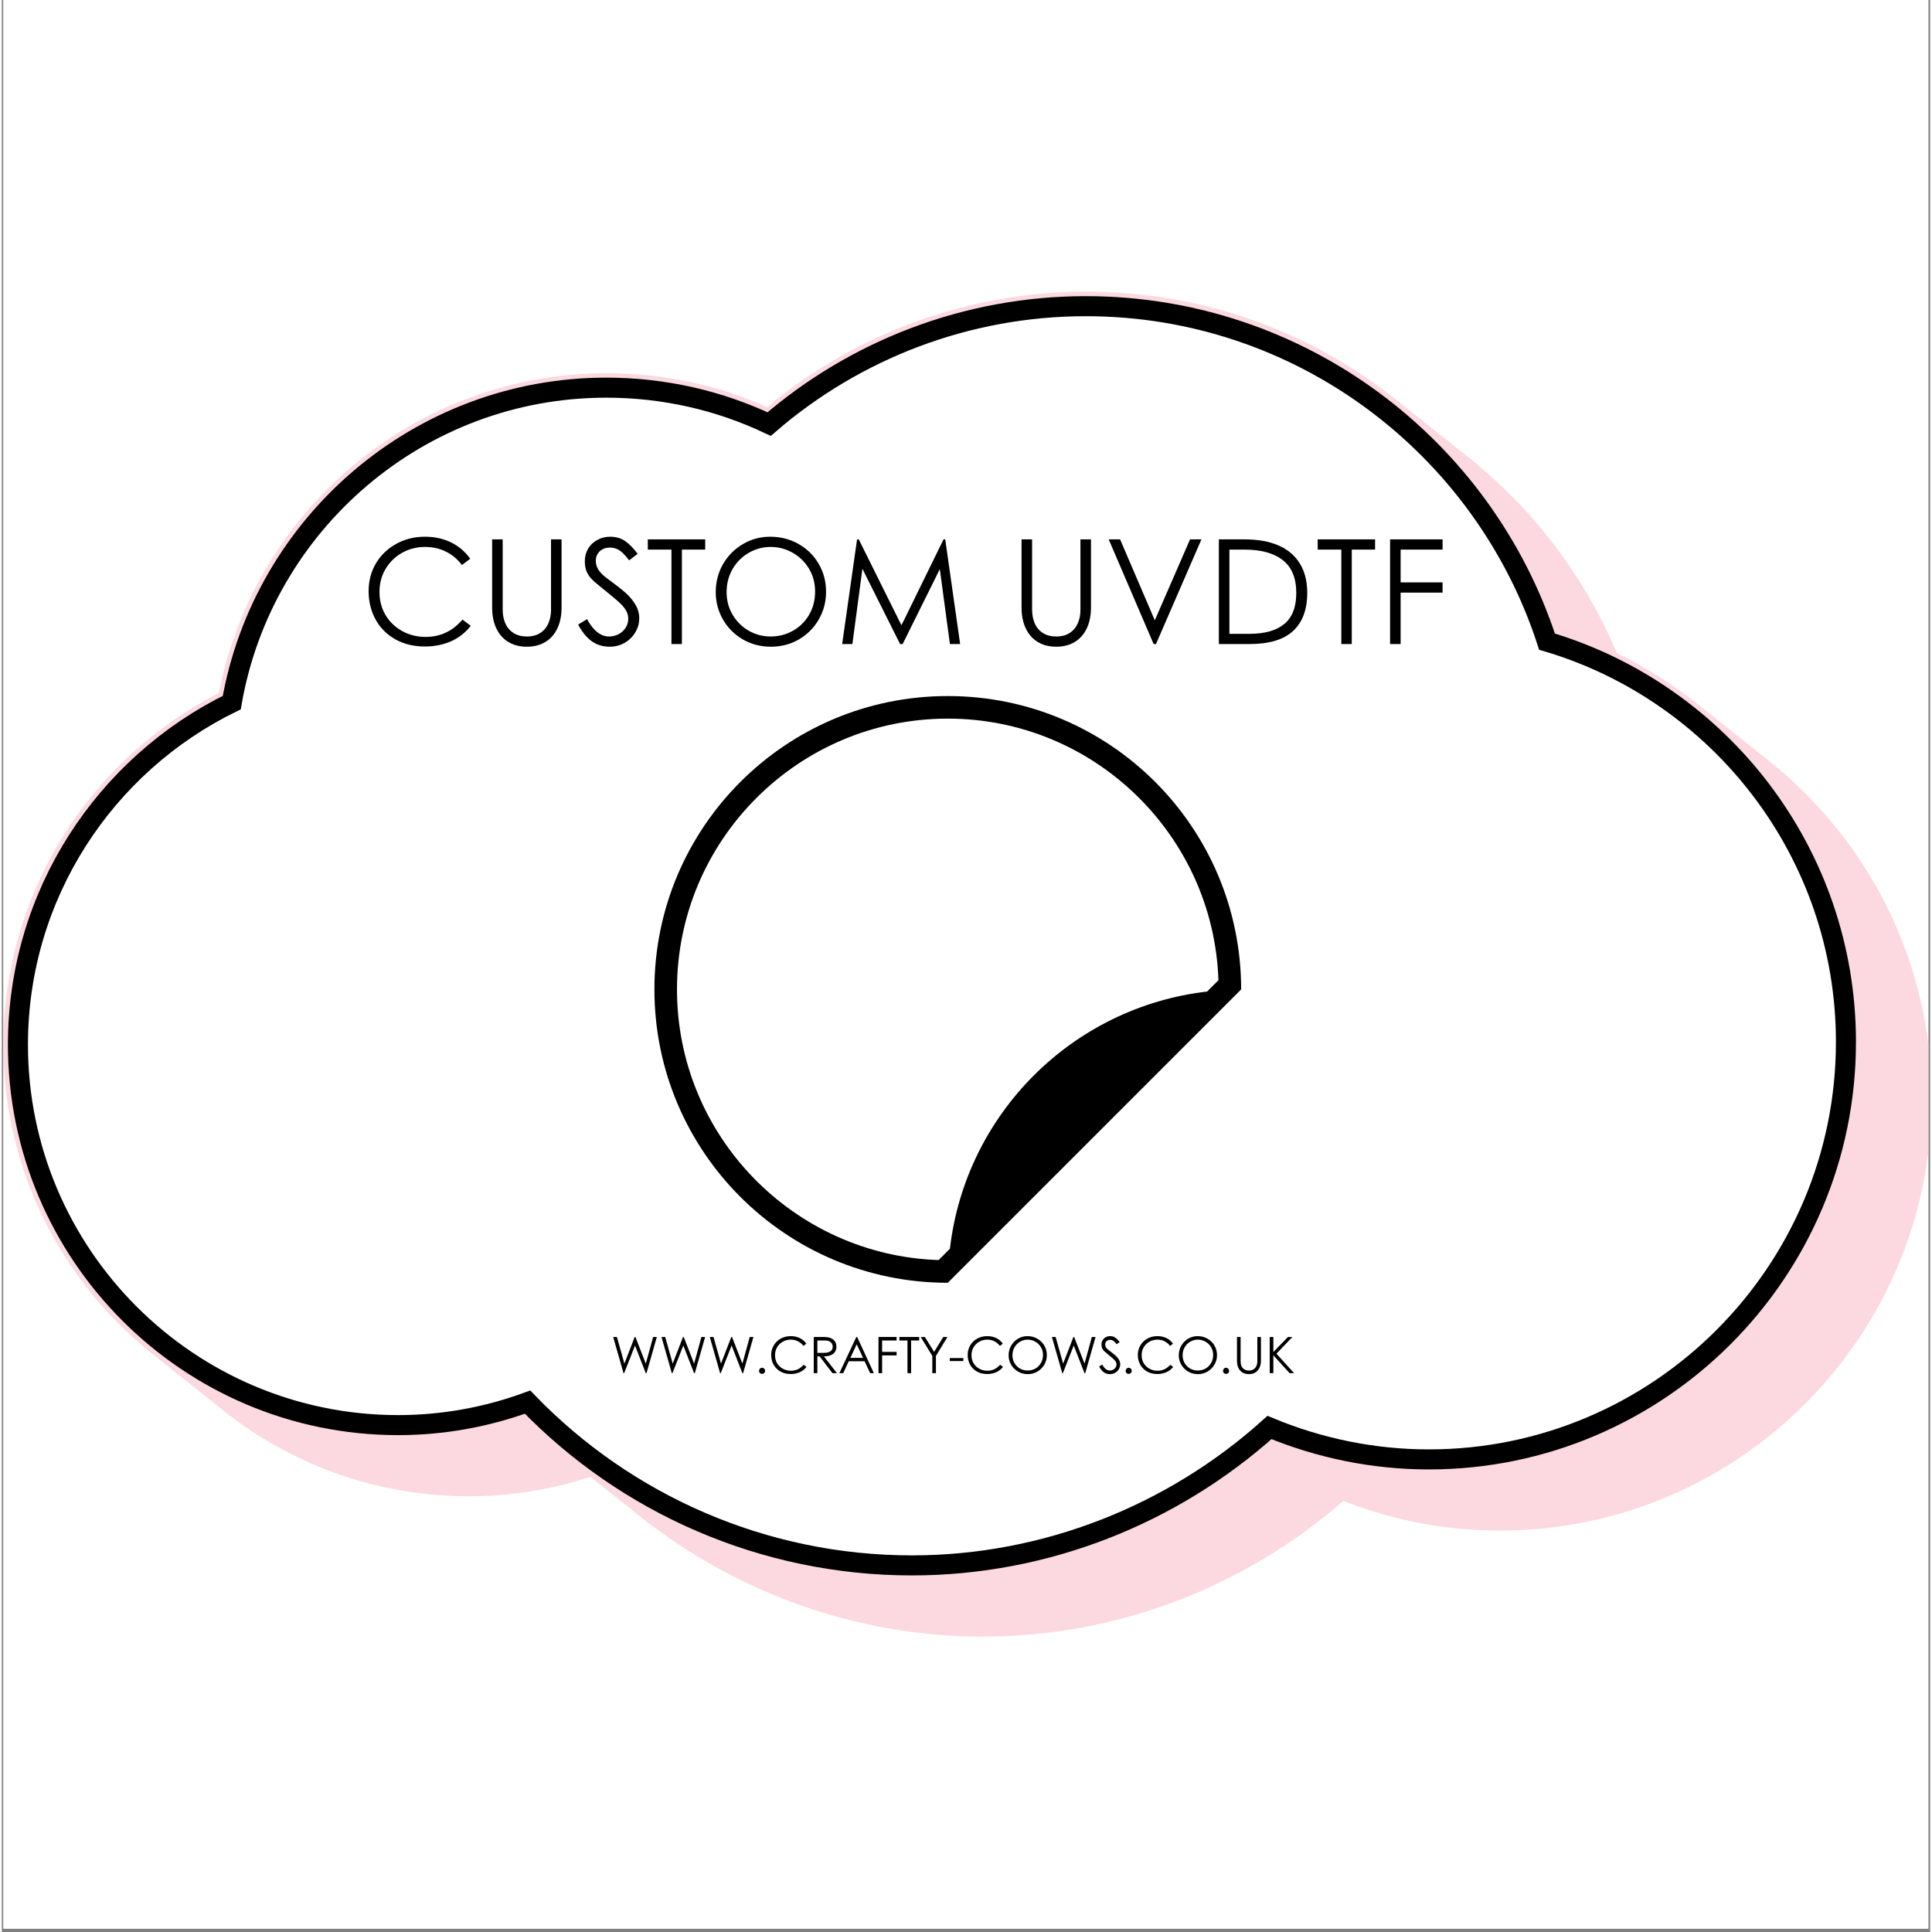 <svg version="1.0" preserveAspectRatio="xMidYMid meet" height="378" viewBox="0 0 282.96 283.5" zoomAndPan="magnify" width="378" xmlns:xlink="http://www.w3.org/1999/xlink" xmlns="http://www.w3.org/2000/svg"><rect x="0" y="0" width="282.96" height="283.5" fill="#808080" stroke="none"/><defs><g></g><clipPath id="34768fbd98"><path clip-rule="nonzero" d="M 0.23 0 L 282.691 0 L 282.691 283 L 0.23 283 Z M 0.23 0"></path></clipPath><clipPath id="0722ad232d"><path clip-rule="nonzero" d="M 0.23 42.797 L 282.691 42.797 L 282.691 240.156 L 0.23 240.156 Z M 0.23 42.797"></path></clipPath><clipPath id="312ad6a3ef"><path clip-rule="nonzero" d="M 0.23 42.797 L 282.691 42.797 L 282.691 240.156 L 0.23 240.156 Z M 0.23 42.797"></path></clipPath><clipPath id="c478fb7f9c"><path clip-rule="nonzero" d="M 87.289 191.59 L 196.164 191.59 L 196.164 206.406 L 87.289 206.406 Z M 87.289 191.59"></path></clipPath><clipPath id="0f488b71d2"><path clip-rule="nonzero" d="M 94.699 191.59 L 188.727 191.59 C 190.691 191.59 192.574 192.371 193.965 193.762 C 195.355 195.148 196.137 197.035 196.137 199 C 196.137 200.965 195.355 202.848 193.965 204.238 C 192.574 205.629 190.691 206.406 188.727 206.406 L 94.699 206.406 C 92.734 206.406 90.848 205.629 89.457 204.238 C 88.07 202.848 87.289 200.965 87.289 199 C 87.289 197.035 88.07 195.148 89.457 193.762 C 90.848 192.371 92.734 191.59 94.699 191.59 Z M 94.699 191.59"></path></clipPath><clipPath id="721f611e73"><path clip-rule="nonzero" d="M 84.52 191.871 L 193.395 191.871 L 193.395 206.688 L 84.52 206.688 Z M 84.52 191.871"></path></clipPath><clipPath id="ac616034b2"><path clip-rule="nonzero" d="M 91.926 191.871 L 185.957 191.871 C 187.922 191.871 189.805 192.652 191.195 194.039 C 192.582 195.43 193.363 197.312 193.363 199.277 C 193.363 201.242 192.582 203.129 191.195 204.52 C 189.805 205.906 187.922 206.688 185.957 206.688 L 91.926 206.688 C 89.961 206.688 88.078 205.906 86.688 204.52 C 85.301 203.129 84.52 201.242 84.52 199.277 C 84.52 197.312 85.301 195.43 86.688 194.039 C 88.078 192.652 89.961 191.871 91.926 191.871 Z M 91.926 191.871"></path></clipPath><clipPath id="2d6fd1eba7"><path clip-rule="nonzero" d="M 95.758 102.137 L 181.855 102.137 L 181.855 188.234 L 95.758 188.234 Z M 95.758 102.137"></path></clipPath></defs><g clip-path="url(#34768fbd98)"><path fill-rule="nonzero" fill-opacity="1" d="M 0.23 0 L 283.23 0 L 283.23 283 L 0.23 283 Z M 0.23 0" fill="#ffffff"></path><path fill-rule="nonzero" fill-opacity="1" d="M 0.23 0 L 283.23 0 L 283.23 283 L 0.23 283 Z M 0.23 0" fill="#ffffff"></path></g><g clip-path="url(#0722ad232d)"><path fill-rule="nonzero" fill-opacity="1" d="M 219.816 224.598 C 254.754 224.598 283.18 196.152 283.18 161.184 C 283.18 147.25 278.73 134.016 270.309 122.914 C 269.707 122.121 269.086 121.34 268.445 120.578 C 265.691 117.285 262.605 114.281 259.258 111.613 L 258.762 111.219 L 249.121 103.535 L 248.922 103.375 C 245.234 100.438 241.227 97.906 236.992 95.848 C 232.238 84.574 224.773 74.734 215.113 67.031 L 215.098 67.02 L 204.781 58.801 L 204.766 58.789 C 204.059 58.223 203.34 57.672 202.609 57.133 C 189.934 47.754 174.895 42.797 159.125 42.797 C 142.02 42.797 125.449 48.801 112.301 59.734 C 104.879 56.434 96.957 54.762 88.734 54.762 C 75.031 54.762 61.723 59.66 51.266 68.551 C 49.875 69.73 48.547 70.977 47.277 72.277 C 39.395 80.371 34 90.617 31.852 101.695 C 26.211 104.586 21.102 108.367 16.707 112.879 C 13.938 115.719 11.453 118.848 9.297 122.227 C 3.367 131.527 0.23 142.285 0.23 153.34 C 0.23 171.684 8.785 188.062 22.113 198.695 C 22.117 198.699 22.125 198.703 22.129 198.707 L 32.43 206.922 L 32.453 206.945 C 42.355 214.836 54.887 219.559 68.5 219.559 C 74.578 219.559 80.582 218.602 86.371 216.707 L 93.621 222.488 C 107.816 233.812 125.66 240.156 143.93 240.156 C 163.352 240.156 182.09 233.098 196.852 220.246 C 204.219 223.133 211.938 224.598 219.816 224.598 Z M 219.816 224.598" fill="#fcd8e0"></path></g><path fill-rule="nonzero" fill-opacity="1" d="M 159.125 44.93 C 190.707 44.93 217.555 65.625 226.836 94.176 C 252.176 101.684 270.719 125.191 270.719 152.949 C 270.719 186.738 243.246 214.227 209.484 214.227 C 201.375 214.227 193.434 212.59 186.098 209.539 C 171.906 222.301 153.25 229.785 133.602 229.785 C 111.84 229.785 91.645 220.801 77.18 205.816 C 71.164 208.016 64.742 209.191 58.172 209.191 C 27.398 209.191 2.363 184.137 2.363 153.34 C 2.363 131.301 15.184 112.203 33.754 103.125 C 38.32 76.895 61.238 56.891 88.734 56.891 C 97.211 56.891 105.336 58.777 112.645 62.238 C 125.277 51.328 141.648 44.93 159.125 44.93 Z M 159.125 44.93" fill="#ffffff"></path><g clip-path="url(#312ad6a3ef)"><path stroke-miterlimit="10" stroke-opacity="1" stroke-width="10" stroke="#000000" d="M 540.222 7.248 C 647.598 7.248 738.877 77.61 770.432 174.68 C 856.585 200.206 919.629 280.13 919.629 374.503 C 919.629 489.383 826.225 582.84 711.439 582.84 C 683.868 582.84 656.868 577.275 631.926 566.903 C 583.677 610.292 520.248 635.738 453.445 635.738 C 379.458 635.738 310.796 605.192 261.617 554.246 C 241.164 561.724 219.33 565.721 196.992 565.721 C 92.366 565.721 7.249 480.538 7.249 375.832 C 7.249 300.901 50.836 235.971 113.973 205.106 C 129.499 115.925 207.418 47.914 300.901 47.914 C 329.721 47.914 357.345 54.329 382.193 66.096 C 425.144 29.002 480.804 7.248 540.222 7.248 Z M 540.222 7.248" stroke-linejoin="miter" fill="none" transform="matrix(0.294, 0, 0, 0.294, 0.231, 42.798)" stroke-linecap="butt"></path></g><g clip-path="url(#c478fb7f9c)"><g clip-path="url(#0f488b71d2)"><path fill-rule="nonzero" fill-opacity="1" d="M 87.289 191.59 L 196.105 191.59 L 196.105 206.406 L 87.289 206.406 Z M 87.289 191.59" fill="#ffffff"></path></g></g><g clip-path="url(#721f611e73)"><g clip-path="url(#ac616034b2)"><path fill-rule="nonzero" fill-opacity="1" d="M 84.52 191.871 L 193.336 191.871 L 193.336 206.688 L 84.52 206.688 Z M 84.52 191.871" fill="#ffffff"></path></g></g><g fill-opacity="1" fill="#000000"><g transform="translate(89.364, 201.499)"><g><path d="M 6.75 -5.312 L 5.234 0 L 5.125 0 L 3.734 -3.578 L 3.547 -4.062 C 3.441 -3.812 3.379 -3.648 3.359 -3.578 L 1.953 0 L 1.859 0 L 0.344 -5.312 L 0.891 -5.312 L 1.812 -2.047 L 1.984 -1.406 L 2.234 -2.031 L 3.5 -5.312 L 3.609 -5.312 L 4.891 -2.016 L 5.125 -1.406 C 5.195 -1.664 5.254 -1.863 5.297 -2 L 6.203 -5.312 Z M 6.75 -5.312"></path></g></g></g><g fill-opacity="1" fill="#000000"><g transform="translate(96.452, 201.499)"><g><path d="M 6.75 -5.312 L 5.234 0 L 5.125 0 L 3.734 -3.578 L 3.547 -4.062 C 3.441 -3.812 3.379 -3.648 3.359 -3.578 L 1.953 0 L 1.859 0 L 0.344 -5.312 L 0.891 -5.312 L 1.812 -2.047 L 1.984 -1.406 L 2.234 -2.031 L 3.5 -5.312 L 3.609 -5.312 L 4.891 -2.016 L 5.125 -1.406 C 5.195 -1.664 5.254 -1.863 5.297 -2 L 6.203 -5.312 Z M 6.75 -5.312"></path></g></g></g><g fill-opacity="1" fill="#000000"><g transform="translate(103.539, 201.499)"><g><path d="M 6.75 -5.312 L 5.234 0 L 5.125 0 L 3.734 -3.578 L 3.547 -4.062 C 3.441 -3.812 3.379 -3.648 3.359 -3.578 L 1.953 0 L 1.859 0 L 0.344 -5.312 L 0.891 -5.312 L 1.812 -2.047 L 1.984 -1.406 L 2.234 -2.031 L 3.5 -5.312 L 3.609 -5.312 L 4.891 -2.016 L 5.125 -1.406 C 5.195 -1.664 5.254 -1.863 5.297 -2 L 6.203 -5.312 Z M 6.75 -5.312"></path></g></g></g><g fill-opacity="1" fill="#000000"><g transform="translate(110.627, 201.499)"><g><path d="M 0.938 0.109 C 0.812 0.109 0.703 0.066 0.609 -0.016 C 0.523 -0.109 0.484 -0.219 0.484 -0.344 C 0.484 -0.426 0.504 -0.5 0.547 -0.562 C 0.586 -0.633 0.641 -0.691 0.703 -0.734 C 0.773 -0.773 0.852 -0.797 0.938 -0.797 C 1.008 -0.797 1.078 -0.773 1.141 -0.734 C 1.211 -0.703 1.27 -0.648 1.312 -0.578 C 1.352 -0.504 1.375 -0.426 1.375 -0.344 C 1.375 -0.219 1.328 -0.109 1.234 -0.016 C 1.148 0.066 1.051 0.109 0.938 0.109 Z M 0.938 0.109"></path></g></g></g><g fill-opacity="1" fill="#000000"><g transform="translate(112.487, 201.499)"><g><path d="M 3.281 0.125 C 2.695 0.125 2.188 0 1.75 -0.25 C 1.32 -0.5 0.988 -0.836 0.75 -1.266 C 0.52 -1.691 0.406 -2.164 0.406 -2.688 C 0.406 -3.195 0.531 -3.66 0.781 -4.078 C 1.031 -4.504 1.375 -4.836 1.812 -5.078 C 2.25 -5.316 2.738 -5.438 3.281 -5.438 C 3.758 -5.438 4.195 -5.344 4.594 -5.156 C 4.988 -4.969 5.312 -4.691 5.562 -4.328 L 5.141 -4 C 4.91 -4.301 4.633 -4.531 4.312 -4.688 C 4 -4.844 3.656 -4.922 3.281 -4.922 C 2.863 -4.922 2.477 -4.82 2.125 -4.625 C 1.77 -4.438 1.488 -4.164 1.281 -3.812 C 1.07 -3.469 0.969 -3.078 0.969 -2.641 C 0.969 -2.203 1.066 -1.812 1.266 -1.469 C 1.473 -1.125 1.754 -0.852 2.109 -0.656 C 2.473 -0.457 2.875 -0.359 3.312 -0.359 C 3.676 -0.359 4.016 -0.43 4.328 -0.578 C 4.641 -0.734 4.922 -0.953 5.172 -1.234 L 5.594 -0.922 C 5.32 -0.578 4.988 -0.316 4.594 -0.141 C 4.195 0.035 3.758 0.125 3.281 0.125 Z M 3.281 0.125"></path></g></g></g><g fill-opacity="1" fill="#000000"><g transform="translate(118.497, 201.499)"><g><path d="M 2.156 -5.312 C 2.758 -5.312 3.211 -5.18 3.516 -4.922 C 3.816 -4.672 3.969 -4.328 3.969 -3.891 C 3.969 -3.578 3.891 -3.312 3.734 -3.094 C 3.586 -2.883 3.375 -2.727 3.094 -2.625 C 2.82 -2.52 2.5 -2.469 2.125 -2.469 L 4.047 0 L 3.391 0 L 1.5 -2.469 L 1.172 -2.469 L 1.172 0 L 0.641 0 L 0.641 -5.312 Z M 2.125 -2.984 C 2.531 -2.984 2.848 -3.055 3.078 -3.203 C 3.305 -3.348 3.422 -3.578 3.422 -3.891 C 3.422 -4.16 3.32 -4.379 3.125 -4.547 C 2.938 -4.711 2.648 -4.797 2.266 -4.797 L 1.172 -4.797 L 1.172 -2.984 Z M 2.125 -2.984"></path></g></g></g><g fill-opacity="1" fill="#000000"><g transform="translate(122.868, 201.499)"><g><path d="M 4.547 0 L 3.734 -1.75 L 1.406 -1.75 L 0.594 0 L 0.031 0 L 2.516 -5.312 L 2.641 -5.312 L 5.094 0 Z M 1.641 -2.25 L 3.5 -2.25 L 2.578 -4.234 Z M 1.641 -2.25"></path></g></g></g><g fill-opacity="1" fill="#000000"><g transform="translate(127.999, 201.499)"><g><path d="M 0.641 -5.312 L 3.297 -5.312 L 3.297 -4.797 L 1.172 -4.797 L 1.172 -3.125 L 3.297 -3.125 L 3.297 -2.609 L 1.172 -2.609 L 1.172 0 L 0.641 0 Z M 0.641 -5.312"></path></g></g></g><g fill-opacity="1" fill="#000000"><g transform="translate(131.579, 201.499)"><g><path d="M 1.312 -4.797 L 0.125 -4.797 L 0.125 -5.312 L 3.031 -5.312 L 3.031 -4.797 L 1.844 -4.797 L 1.844 0 L 1.312 0 Z M 1.312 -4.797"></path></g></g></g><g fill-opacity="1" fill="#000000"><g transform="translate(134.724, 201.499)"><g><path d="M 1.812 -2.531 L 0.109 -5.312 L 0.719 -5.312 L 2.078 -3.125 L 3.422 -5.312 L 4.031 -5.312 L 2.344 -2.531 L 2.344 0 L 1.812 0 Z M 1.812 -2.531"></path></g></g></g><g fill-opacity="1" fill="#000000"><g transform="translate(138.866, 201.499)"><g><path d="M 2.219 -2.219 L 2.219 -1.781 L 0.234 -1.781 L 0.234 -2.219 Z M 2.219 -2.219"></path></g></g></g><g fill-opacity="1" fill="#000000"><g transform="translate(141.317, 201.499)"><g><path d="M 3.281 0.125 C 2.695 0.125 2.188 0 1.75 -0.25 C 1.32 -0.5 0.988 -0.836 0.75 -1.266 C 0.52 -1.691 0.406 -2.164 0.406 -2.688 C 0.406 -3.195 0.531 -3.66 0.781 -4.078 C 1.031 -4.504 1.375 -4.836 1.812 -5.078 C 2.25 -5.316 2.738 -5.438 3.281 -5.438 C 3.758 -5.438 4.195 -5.344 4.594 -5.156 C 4.988 -4.969 5.312 -4.691 5.562 -4.328 L 5.141 -4 C 4.91 -4.301 4.633 -4.531 4.312 -4.688 C 4 -4.844 3.656 -4.922 3.281 -4.922 C 2.863 -4.922 2.477 -4.82 2.125 -4.625 C 1.77 -4.438 1.488 -4.164 1.281 -3.812 C 1.07 -3.469 0.969 -3.078 0.969 -2.641 C 0.969 -2.203 1.066 -1.812 1.266 -1.469 C 1.473 -1.125 1.754 -0.852 2.109 -0.656 C 2.473 -0.457 2.875 -0.359 3.312 -0.359 C 3.676 -0.359 4.016 -0.43 4.328 -0.578 C 4.641 -0.734 4.922 -0.953 5.172 -1.234 L 5.594 -0.922 C 5.32 -0.578 4.988 -0.316 4.594 -0.141 C 4.195 0.035 3.758 0.125 3.281 0.125 Z M 3.281 0.125"></path></g></g></g><g fill-opacity="1" fill="#000000"><g transform="translate(147.327, 201.499)"><g><path d="M 3.219 0.141 C 2.688 0.141 2.207 0.016 1.781 -0.234 C 1.352 -0.492 1.016 -0.832 0.766 -1.25 C 0.523 -1.676 0.406 -2.133 0.406 -2.625 C 0.406 -3.145 0.531 -3.617 0.781 -4.047 C 1.031 -4.473 1.363 -4.812 1.781 -5.062 C 2.207 -5.312 2.672 -5.438 3.172 -5.438 C 3.703 -5.438 4.18 -5.312 4.609 -5.062 C 5.047 -4.82 5.391 -4.488 5.641 -4.062 C 5.891 -3.633 6.016 -3.164 6.016 -2.656 C 6.016 -2.145 5.891 -1.676 5.641 -1.25 C 5.391 -0.82 5.051 -0.484 4.625 -0.234 C 4.195 0.016 3.727 0.141 3.219 0.141 Z M 3.203 -0.391 C 3.609 -0.391 3.984 -0.484 4.328 -0.672 C 4.672 -0.867 4.941 -1.141 5.141 -1.484 C 5.348 -1.836 5.453 -2.227 5.453 -2.656 C 5.453 -3.094 5.348 -3.484 5.141 -3.828 C 4.93 -4.172 4.656 -4.438 4.312 -4.625 C 3.969 -4.82 3.598 -4.922 3.203 -4.922 C 2.805 -4.922 2.438 -4.82 2.094 -4.625 C 1.758 -4.438 1.488 -4.164 1.281 -3.812 C 1.07 -3.457 0.969 -3.062 0.969 -2.625 C 0.969 -2.207 1.066 -1.828 1.266 -1.484 C 1.473 -1.141 1.742 -0.867 2.078 -0.672 C 2.422 -0.484 2.797 -0.391 3.203 -0.391 Z M 3.203 -0.391"></path></g></g></g><g fill-opacity="1" fill="#000000"><g transform="translate(153.743, 201.499)"><g><path d="M 6.75 -5.312 L 5.234 0 L 5.125 0 L 3.734 -3.578 L 3.547 -4.062 C 3.441 -3.812 3.379 -3.648 3.359 -3.578 L 1.953 0 L 1.859 0 L 0.344 -5.312 L 0.891 -5.312 L 1.812 -2.047 L 1.984 -1.406 L 2.234 -2.031 L 3.5 -5.312 L 3.609 -5.312 L 4.891 -2.016 L 5.125 -1.406 C 5.195 -1.664 5.254 -1.863 5.297 -2 L 6.203 -5.312 Z M 6.75 -5.312"></path></g></g></g><g fill-opacity="1" fill="#000000"><g transform="translate(160.83, 201.499)"><g><path d="M 1.781 0.141 C 1.426 0.141 1.117 0.047 0.859 -0.141 C 0.609 -0.328 0.383 -0.609 0.188 -0.984 L 0.641 -1.266 C 0.797 -0.973 0.969 -0.754 1.156 -0.609 C 1.344 -0.461 1.539 -0.391 1.75 -0.391 C 1.926 -0.391 2.086 -0.426 2.234 -0.5 C 2.391 -0.582 2.508 -0.691 2.594 -0.828 C 2.688 -0.973 2.734 -1.125 2.734 -1.281 C 2.734 -1.445 2.688 -1.598 2.594 -1.734 C 2.5 -1.879 2.363 -2.023 2.188 -2.172 C 2.02 -2.328 1.723 -2.578 1.297 -2.922 C 1.098 -3.078 0.945 -3.211 0.844 -3.328 C 0.738 -3.441 0.66 -3.566 0.609 -3.703 C 0.555 -3.836 0.531 -4.004 0.531 -4.203 C 0.531 -4.43 0.582 -4.641 0.688 -4.828 C 0.801 -5.023 0.957 -5.176 1.156 -5.281 C 1.352 -5.383 1.57 -5.438 1.812 -5.438 C 2.102 -5.438 2.352 -5.359 2.562 -5.203 C 2.781 -5.055 2.992 -4.848 3.203 -4.578 L 2.766 -4.25 C 2.648 -4.395 2.547 -4.508 2.453 -4.594 C 2.367 -4.688 2.27 -4.758 2.156 -4.812 C 2.051 -4.863 1.93 -4.891 1.797 -4.891 C 1.648 -4.891 1.52 -4.859 1.406 -4.797 C 1.301 -4.734 1.219 -4.648 1.156 -4.547 C 1.102 -4.441 1.078 -4.332 1.078 -4.219 C 1.078 -4.051 1.125 -3.895 1.219 -3.75 C 1.32 -3.602 1.469 -3.461 1.656 -3.328 C 2.051 -3.035 2.352 -2.797 2.562 -2.609 C 2.781 -2.422 2.953 -2.219 3.078 -2 C 3.211 -1.789 3.281 -1.555 3.281 -1.297 C 3.281 -1.047 3.211 -0.812 3.078 -0.594 C 2.953 -0.375 2.773 -0.195 2.547 -0.062 C 2.316 0.07 2.062 0.141 1.781 0.141 Z M 1.781 0.141"></path></g></g></g><g fill-opacity="1" fill="#000000"><g transform="translate(164.426, 201.499)"><g><path d="M 0.938 0.109 C 0.812 0.109 0.703 0.066 0.609 -0.016 C 0.523 -0.109 0.484 -0.219 0.484 -0.344 C 0.484 -0.426 0.504 -0.5 0.547 -0.562 C 0.586 -0.633 0.641 -0.691 0.703 -0.734 C 0.773 -0.773 0.852 -0.797 0.938 -0.797 C 1.008 -0.797 1.078 -0.773 1.141 -0.734 C 1.211 -0.703 1.27 -0.648 1.312 -0.578 C 1.352 -0.504 1.375 -0.426 1.375 -0.344 C 1.375 -0.219 1.328 -0.109 1.234 -0.016 C 1.148 0.066 1.051 0.109 0.938 0.109 Z M 0.938 0.109"></path></g></g></g><g fill-opacity="1" fill="#000000"><g transform="translate(166.286, 201.499)"><g><path d="M 3.281 0.125 C 2.695 0.125 2.188 0 1.75 -0.25 C 1.32 -0.5 0.988 -0.836 0.75 -1.266 C 0.52 -1.691 0.406 -2.164 0.406 -2.688 C 0.406 -3.195 0.531 -3.66 0.781 -4.078 C 1.031 -4.504 1.375 -4.836 1.812 -5.078 C 2.25 -5.316 2.738 -5.438 3.281 -5.438 C 3.758 -5.438 4.195 -5.344 4.594 -5.156 C 4.988 -4.969 5.312 -4.691 5.562 -4.328 L 5.141 -4 C 4.91 -4.301 4.633 -4.531 4.312 -4.688 C 4 -4.844 3.656 -4.922 3.281 -4.922 C 2.863 -4.922 2.477 -4.82 2.125 -4.625 C 1.77 -4.438 1.488 -4.164 1.281 -3.812 C 1.07 -3.469 0.969 -3.078 0.969 -2.641 C 0.969 -2.203 1.066 -1.812 1.266 -1.469 C 1.473 -1.125 1.754 -0.852 2.109 -0.656 C 2.473 -0.457 2.875 -0.359 3.312 -0.359 C 3.676 -0.359 4.016 -0.43 4.328 -0.578 C 4.641 -0.734 4.922 -0.953 5.172 -1.234 L 5.594 -0.922 C 5.32 -0.578 4.988 -0.316 4.594 -0.141 C 4.195 0.035 3.758 0.125 3.281 0.125 Z M 3.281 0.125"></path></g></g></g><g fill-opacity="1" fill="#000000"><g transform="translate(172.296, 201.499)"><g><path d="M 3.219 0.141 C 2.688 0.141 2.207 0.016 1.781 -0.234 C 1.352 -0.492 1.016 -0.832 0.766 -1.25 C 0.523 -1.676 0.406 -2.133 0.406 -2.625 C 0.406 -3.145 0.531 -3.617 0.781 -4.047 C 1.031 -4.473 1.363 -4.812 1.781 -5.062 C 2.207 -5.312 2.672 -5.438 3.172 -5.438 C 3.703 -5.438 4.18 -5.312 4.609 -5.062 C 5.047 -4.82 5.391 -4.488 5.641 -4.062 C 5.891 -3.633 6.016 -3.164 6.016 -2.656 C 6.016 -2.145 5.891 -1.676 5.641 -1.25 C 5.391 -0.82 5.051 -0.484 4.625 -0.234 C 4.195 0.016 3.727 0.141 3.219 0.141 Z M 3.203 -0.391 C 3.609 -0.391 3.984 -0.484 4.328 -0.672 C 4.672 -0.867 4.941 -1.141 5.141 -1.484 C 5.348 -1.836 5.453 -2.227 5.453 -2.656 C 5.453 -3.094 5.348 -3.484 5.141 -3.828 C 4.93 -4.172 4.656 -4.438 4.312 -4.625 C 3.969 -4.82 3.598 -4.922 3.203 -4.922 C 2.805 -4.922 2.438 -4.82 2.094 -4.625 C 1.758 -4.438 1.488 -4.164 1.281 -3.812 C 1.07 -3.457 0.969 -3.062 0.969 -2.625 C 0.969 -2.207 1.066 -1.828 1.266 -1.484 C 1.473 -1.141 1.742 -0.867 2.078 -0.672 C 2.422 -0.484 2.797 -0.391 3.203 -0.391 Z M 3.203 -0.391"></path></g></g></g><g fill-opacity="1" fill="#000000"><g transform="translate(178.711, 201.499)"><g><path d="M 0.938 0.109 C 0.812 0.109 0.703 0.066 0.609 -0.016 C 0.523 -0.109 0.484 -0.219 0.484 -0.344 C 0.484 -0.426 0.504 -0.5 0.547 -0.562 C 0.586 -0.633 0.641 -0.691 0.703 -0.734 C 0.773 -0.773 0.852 -0.797 0.938 -0.797 C 1.008 -0.797 1.078 -0.773 1.141 -0.734 C 1.211 -0.703 1.27 -0.648 1.312 -0.578 C 1.352 -0.504 1.375 -0.426 1.375 -0.344 C 1.375 -0.219 1.328 -0.109 1.234 -0.016 C 1.148 0.066 1.051 0.109 0.938 0.109 Z M 0.938 0.109"></path></g></g></g><g fill-opacity="1" fill="#000000"><g transform="translate(180.572, 201.499)"><g><path d="M 2.422 0.141 C 2.066 0.141 1.754 0.062 1.484 -0.094 C 1.223 -0.258 1.02 -0.488 0.875 -0.781 C 0.738 -1.082 0.672 -1.441 0.672 -1.859 L 0.672 -5.312 L 1.203 -5.312 L 1.203 -1.75 C 1.203 -1.488 1.242 -1.254 1.328 -1.047 C 1.422 -0.836 1.562 -0.676 1.75 -0.562 C 1.938 -0.445 2.16 -0.391 2.422 -0.391 C 2.691 -0.391 2.914 -0.445 3.094 -0.562 C 3.281 -0.676 3.422 -0.836 3.516 -1.047 C 3.609 -1.254 3.656 -1.484 3.656 -1.734 L 3.656 -5.312 L 4.188 -5.312 L 4.188 -1.859 C 4.188 -1.441 4.113 -1.082 3.969 -0.781 C 3.82 -0.488 3.617 -0.258 3.359 -0.094 C 3.098 0.062 2.785 0.141 2.422 0.141 Z M 2.422 0.141"></path></g></g></g><g fill-opacity="1" fill="#000000"><g transform="translate(185.408, 201.499)"><g><path d="M 4.219 0 L 3.562 0 L 1.172 -2.625 L 1.172 0 L 0.641 0 L 0.641 -5.312 L 1.172 -5.312 L 1.172 -3.109 L 3.312 -5.312 L 3.969 -5.312 L 1.625 -2.859 Z M 4.219 0"></path></g></g></g><g clip-path="url(#2d6fd1eba7)"><path fill-rule="nonzero" fill-opacity="1" d="M 138.809 102.137 C 115.031 102.137 95.758 121.41 95.758 145.188 C 95.758 168.961 115.031 188.234 138.809 188.234 L 181.855 145.188 C 181.855 121.41 162.582 102.137 138.809 102.137 Z M 176.859 145.5 C 157.082 147.789 141.406 163.465 139.121 183.238 L 137.461 184.902 C 116.172 184.188 99.07 166.645 99.07 145.188 C 99.07 123.273 116.895 105.449 138.809 105.449 C 160.266 105.449 177.805 122.551 178.523 143.84 Z M 176.859 145.5" fill="#000000"></path></g><g fill-opacity="1" fill="#000000"><g transform="translate(52.619, 94.507)"><g><path d="M 9.469 0.359 C 7.801 0.359 6.336 0 5.078 -0.719 C 3.828 -1.438 2.867 -2.41 2.203 -3.641 C 1.535 -4.879 1.203 -6.254 1.203 -7.766 C 1.203 -9.266 1.555 -10.617 2.266 -11.828 C 2.984 -13.035 3.973 -13.988 5.234 -14.688 C 6.492 -15.395 7.906 -15.75 9.469 -15.75 C 10.875 -15.75 12.145 -15.473 13.281 -14.922 C 14.426 -14.367 15.367 -13.566 16.109 -12.516 L 14.891 -11.594 C 14.234 -12.469 13.441 -13.129 12.516 -13.578 C 11.598 -14.023 10.594 -14.25 9.5 -14.25 C 8.281 -14.25 7.16 -13.969 6.141 -13.406 C 5.129 -12.844 4.316 -12.055 3.703 -11.047 C 3.098 -10.047 2.797 -8.91 2.797 -7.641 C 2.797 -6.379 3.094 -5.25 3.688 -4.25 C 4.281 -3.258 5.094 -2.477 6.125 -1.906 C 7.156 -1.332 8.305 -1.047 9.578 -1.047 C 10.648 -1.047 11.641 -1.258 12.547 -1.688 C 13.453 -2.113 14.258 -2.75 14.969 -3.594 L 16.188 -2.672 C 15.406 -1.672 14.441 -0.914 13.297 -0.406 C 12.148 0.102 10.875 0.359 9.469 0.359 Z M 9.469 0.359"></path></g></g></g><g fill-opacity="1" fill="#000000"><g transform="translate(70.025, 94.507)"><g><path d="M 7.016 0.391 C 5.973 0.391 5.07 0.16 4.312 -0.297 C 3.551 -0.754 2.961 -1.414 2.547 -2.281 C 2.129 -3.145 1.922 -4.176 1.922 -5.375 L 1.922 -15.359 L 3.469 -15.359 L 3.469 -5.062 C 3.469 -4.301 3.598 -3.625 3.859 -3.031 C 4.117 -2.438 4.516 -1.969 5.047 -1.625 C 5.586 -1.281 6.242 -1.109 7.016 -1.109 C 7.797 -1.109 8.453 -1.281 8.984 -1.625 C 9.516 -1.969 9.91 -2.438 10.172 -3.031 C 10.43 -3.625 10.562 -4.281 10.562 -5 L 10.562 -15.359 L 12.109 -15.359 L 12.109 -5.375 C 12.109 -4.176 11.898 -3.145 11.484 -2.281 C 11.066 -1.414 10.477 -0.754 9.719 -0.297 C 8.957 0.16 8.055 0.391 7.016 0.391 Z M 7.016 0.391"></path></g></g></g><g fill-opacity="1" fill="#000000"><g transform="translate(84.031, 94.507)"><g><path d="M 5.172 0.391 C 4.148 0.391 3.266 0.117 2.516 -0.422 C 1.773 -0.961 1.113 -1.773 0.531 -2.859 L 1.844 -3.656 C 2.301 -2.812 2.801 -2.176 3.344 -1.75 C 3.883 -1.32 4.453 -1.109 5.047 -1.109 C 5.578 -1.109 6.055 -1.223 6.484 -1.453 C 6.922 -1.691 7.266 -2.008 7.516 -2.406 C 7.766 -2.812 7.891 -3.25 7.891 -3.719 C 7.891 -4.188 7.758 -4.625 7.5 -5.031 C 7.238 -5.438 6.859 -5.859 6.359 -6.297 C 5.859 -6.734 4.988 -7.453 3.75 -8.453 C 3.188 -8.891 2.75 -9.281 2.438 -9.625 C 2.133 -9.969 1.906 -10.332 1.75 -10.719 C 1.594 -11.113 1.516 -11.594 1.516 -12.156 C 1.516 -12.832 1.676 -13.445 2 -14 C 2.332 -14.551 2.785 -14.977 3.359 -15.281 C 3.93 -15.594 4.555 -15.75 5.234 -15.75 C 6.098 -15.75 6.836 -15.531 7.453 -15.094 C 8.078 -14.656 8.68 -14.035 9.266 -13.234 L 8.016 -12.281 C 7.691 -12.707 7.398 -13.047 7.141 -13.297 C 6.891 -13.555 6.602 -13.766 6.281 -13.922 C 5.957 -14.078 5.598 -14.156 5.203 -14.156 C 4.773 -14.156 4.398 -14.066 4.078 -13.891 C 3.766 -13.711 3.523 -13.473 3.359 -13.172 C 3.203 -12.879 3.125 -12.562 3.125 -12.219 C 3.125 -11.727 3.266 -11.27 3.547 -10.844 C 3.836 -10.426 4.254 -10.02 4.797 -9.625 C 5.93 -8.801 6.805 -8.117 7.422 -7.578 C 8.047 -7.035 8.547 -6.445 8.922 -5.812 C 9.305 -5.188 9.5 -4.5 9.5 -3.75 C 9.5 -3.031 9.305 -2.352 8.922 -1.719 C 8.547 -1.082 8.031 -0.57 7.375 -0.188 C 6.719 0.195 5.984 0.391 5.172 0.391 Z M 5.172 0.391"></path></g></g></g><g fill-opacity="1" fill="#000000"><g transform="translate(94.445, 94.507)"><g><path d="M 3.812 -13.859 L 0.344 -13.859 L 0.344 -15.359 L 8.766 -15.359 L 8.766 -13.859 L 5.344 -13.859 L 5.344 0 L 3.812 0 Z M 3.812 -13.859"></path></g></g></g><g fill-opacity="1" fill="#000000"><g transform="translate(103.554, 94.507)"><g><path d="M 9.312 0.391 C 7.77 0.391 6.379 0.023 5.141 -0.703 C 3.91 -1.43 2.945 -2.406 2.25 -3.625 C 1.551 -4.852 1.203 -6.18 1.203 -7.609 C 1.203 -9.109 1.555 -10.477 2.266 -11.719 C 2.984 -12.957 3.953 -13.938 5.172 -14.656 C 6.391 -15.383 7.723 -15.75 9.172 -15.75 C 10.703 -15.75 12.094 -15.395 13.344 -14.688 C 14.602 -13.977 15.594 -13.004 16.312 -11.766 C 17.031 -10.535 17.391 -9.172 17.391 -7.672 C 17.391 -6.191 17.031 -4.832 16.312 -3.594 C 15.602 -2.363 14.629 -1.391 13.391 -0.672 C 12.16 0.035 10.801 0.391 9.312 0.391 Z M 9.266 -1.109 C 10.441 -1.109 11.531 -1.391 12.531 -1.953 C 13.531 -2.516 14.32 -3.297 14.906 -4.297 C 15.488 -5.305 15.781 -6.441 15.781 -7.703 C 15.781 -8.953 15.477 -10.078 14.875 -11.078 C 14.27 -12.078 13.469 -12.852 12.469 -13.406 C 11.469 -13.969 10.398 -14.25 9.266 -14.25 C 8.141 -14.25 7.078 -13.969 6.078 -13.406 C 5.086 -12.844 4.289 -12.051 3.688 -11.031 C 3.094 -10.02 2.797 -8.879 2.797 -7.609 C 2.797 -6.391 3.094 -5.281 3.688 -4.281 C 4.281 -3.289 5.066 -2.516 6.047 -1.953 C 7.035 -1.391 8.109 -1.109 9.266 -1.109 Z M 9.266 -1.109"></path></g></g></g><g fill-opacity="1" fill="#000000"><g transform="translate(122.136, 94.507)"><g><path d="M 18.484 0 L 16.984 0 L 15.578 -10.438 L 15.484 -11 L 15.234 -10.453 L 10.047 0 L 9.672 0 L 4.422 -10.484 L 4.156 -11.062 L 4.062 -10.422 L 2.672 0 L 1.172 0 L 3.359 -15.359 L 3.609 -15.359 L 9.625 -3.25 L 9.859 -2.766 L 10.125 -3.266 L 16.047 -15.359 L 16.297 -15.359 Z M 18.484 0"></path></g></g></g><g fill-opacity="1" fill="#000000"><g transform="translate(141.787, 94.507)"><g></g></g></g><g fill-opacity="1" fill="#000000"><g transform="translate(147.71, 94.507)"><g><path d="M 7.016 0.391 C 5.973 0.391 5.07 0.16 4.312 -0.297 C 3.551 -0.754 2.961 -1.414 2.547 -2.281 C 2.129 -3.145 1.922 -4.176 1.922 -5.375 L 1.922 -15.359 L 3.469 -15.359 L 3.469 -5.062 C 3.469 -4.301 3.598 -3.625 3.859 -3.031 C 4.117 -2.438 4.516 -1.969 5.047 -1.625 C 5.586 -1.281 6.242 -1.109 7.016 -1.109 C 7.797 -1.109 8.453 -1.281 8.984 -1.625 C 9.516 -1.969 9.91 -2.438 10.172 -3.031 C 10.43 -3.625 10.562 -4.281 10.562 -5 L 10.562 -15.359 L 12.109 -15.359 L 12.109 -5.375 C 12.109 -4.176 11.898 -3.145 11.484 -2.281 C 11.066 -1.414 10.477 -0.754 9.719 -0.297 C 8.957 0.16 8.055 0.391 7.016 0.391 Z M 7.016 0.391"></path></g></g></g><g fill-opacity="1" fill="#000000"><g transform="translate(161.716, 94.507)"><g><path d="M 0.703 -15.359 L 2.375 -15.359 L 7.469 -3.484 L 12.641 -15.359 L 14.312 -15.359 L 7.641 0 L 7.297 0 Z M 0.703 -15.359"></path></g></g></g><g fill-opacity="1" fill="#000000"><g transform="translate(176.726, 94.507)"><g><path d="M 5.641 -15.359 C 7.586 -15.359 9.242 -15.062 10.609 -14.469 C 11.973 -13.875 13.016 -12.992 13.734 -11.828 C 14.461 -10.66 14.828 -9.223 14.828 -7.516 C 14.828 -5.055 14.129 -3.188 12.734 -1.906 C 11.348 -0.633 9.223 0 6.359 0 L 1.859 0 L 1.859 -15.359 Z M 6.359 -1.5 C 8.598 -1.5 10.301 -1.984 11.469 -2.953 C 12.633 -3.922 13.219 -5.43 13.219 -7.484 C 13.219 -9.68 12.555 -11.289 11.234 -12.312 C 9.922 -13.344 8.055 -13.859 5.641 -13.859 L 3.406 -13.859 L 3.406 -1.5 Z M 6.359 -1.5"></path></g></g></g><g fill-opacity="1" fill="#000000"><g transform="translate(192.742, 94.507)"><g><path d="M 3.812 -13.859 L 0.344 -13.859 L 0.344 -15.359 L 8.766 -15.359 L 8.766 -13.859 L 5.344 -13.859 L 5.344 0 L 3.812 0 Z M 3.812 -13.859"></path></g></g></g><g fill-opacity="1" fill="#000000"><g transform="translate(201.851, 94.507)"><g><path d="M 1.859 -15.359 L 9.562 -15.359 L 9.562 -13.859 L 3.406 -13.859 L 3.406 -9.047 L 9.562 -9.047 L 9.562 -7.547 L 3.406 -7.547 L 3.406 0 L 1.859 0 Z M 1.859 -15.359"></path></g></g></g></svg>